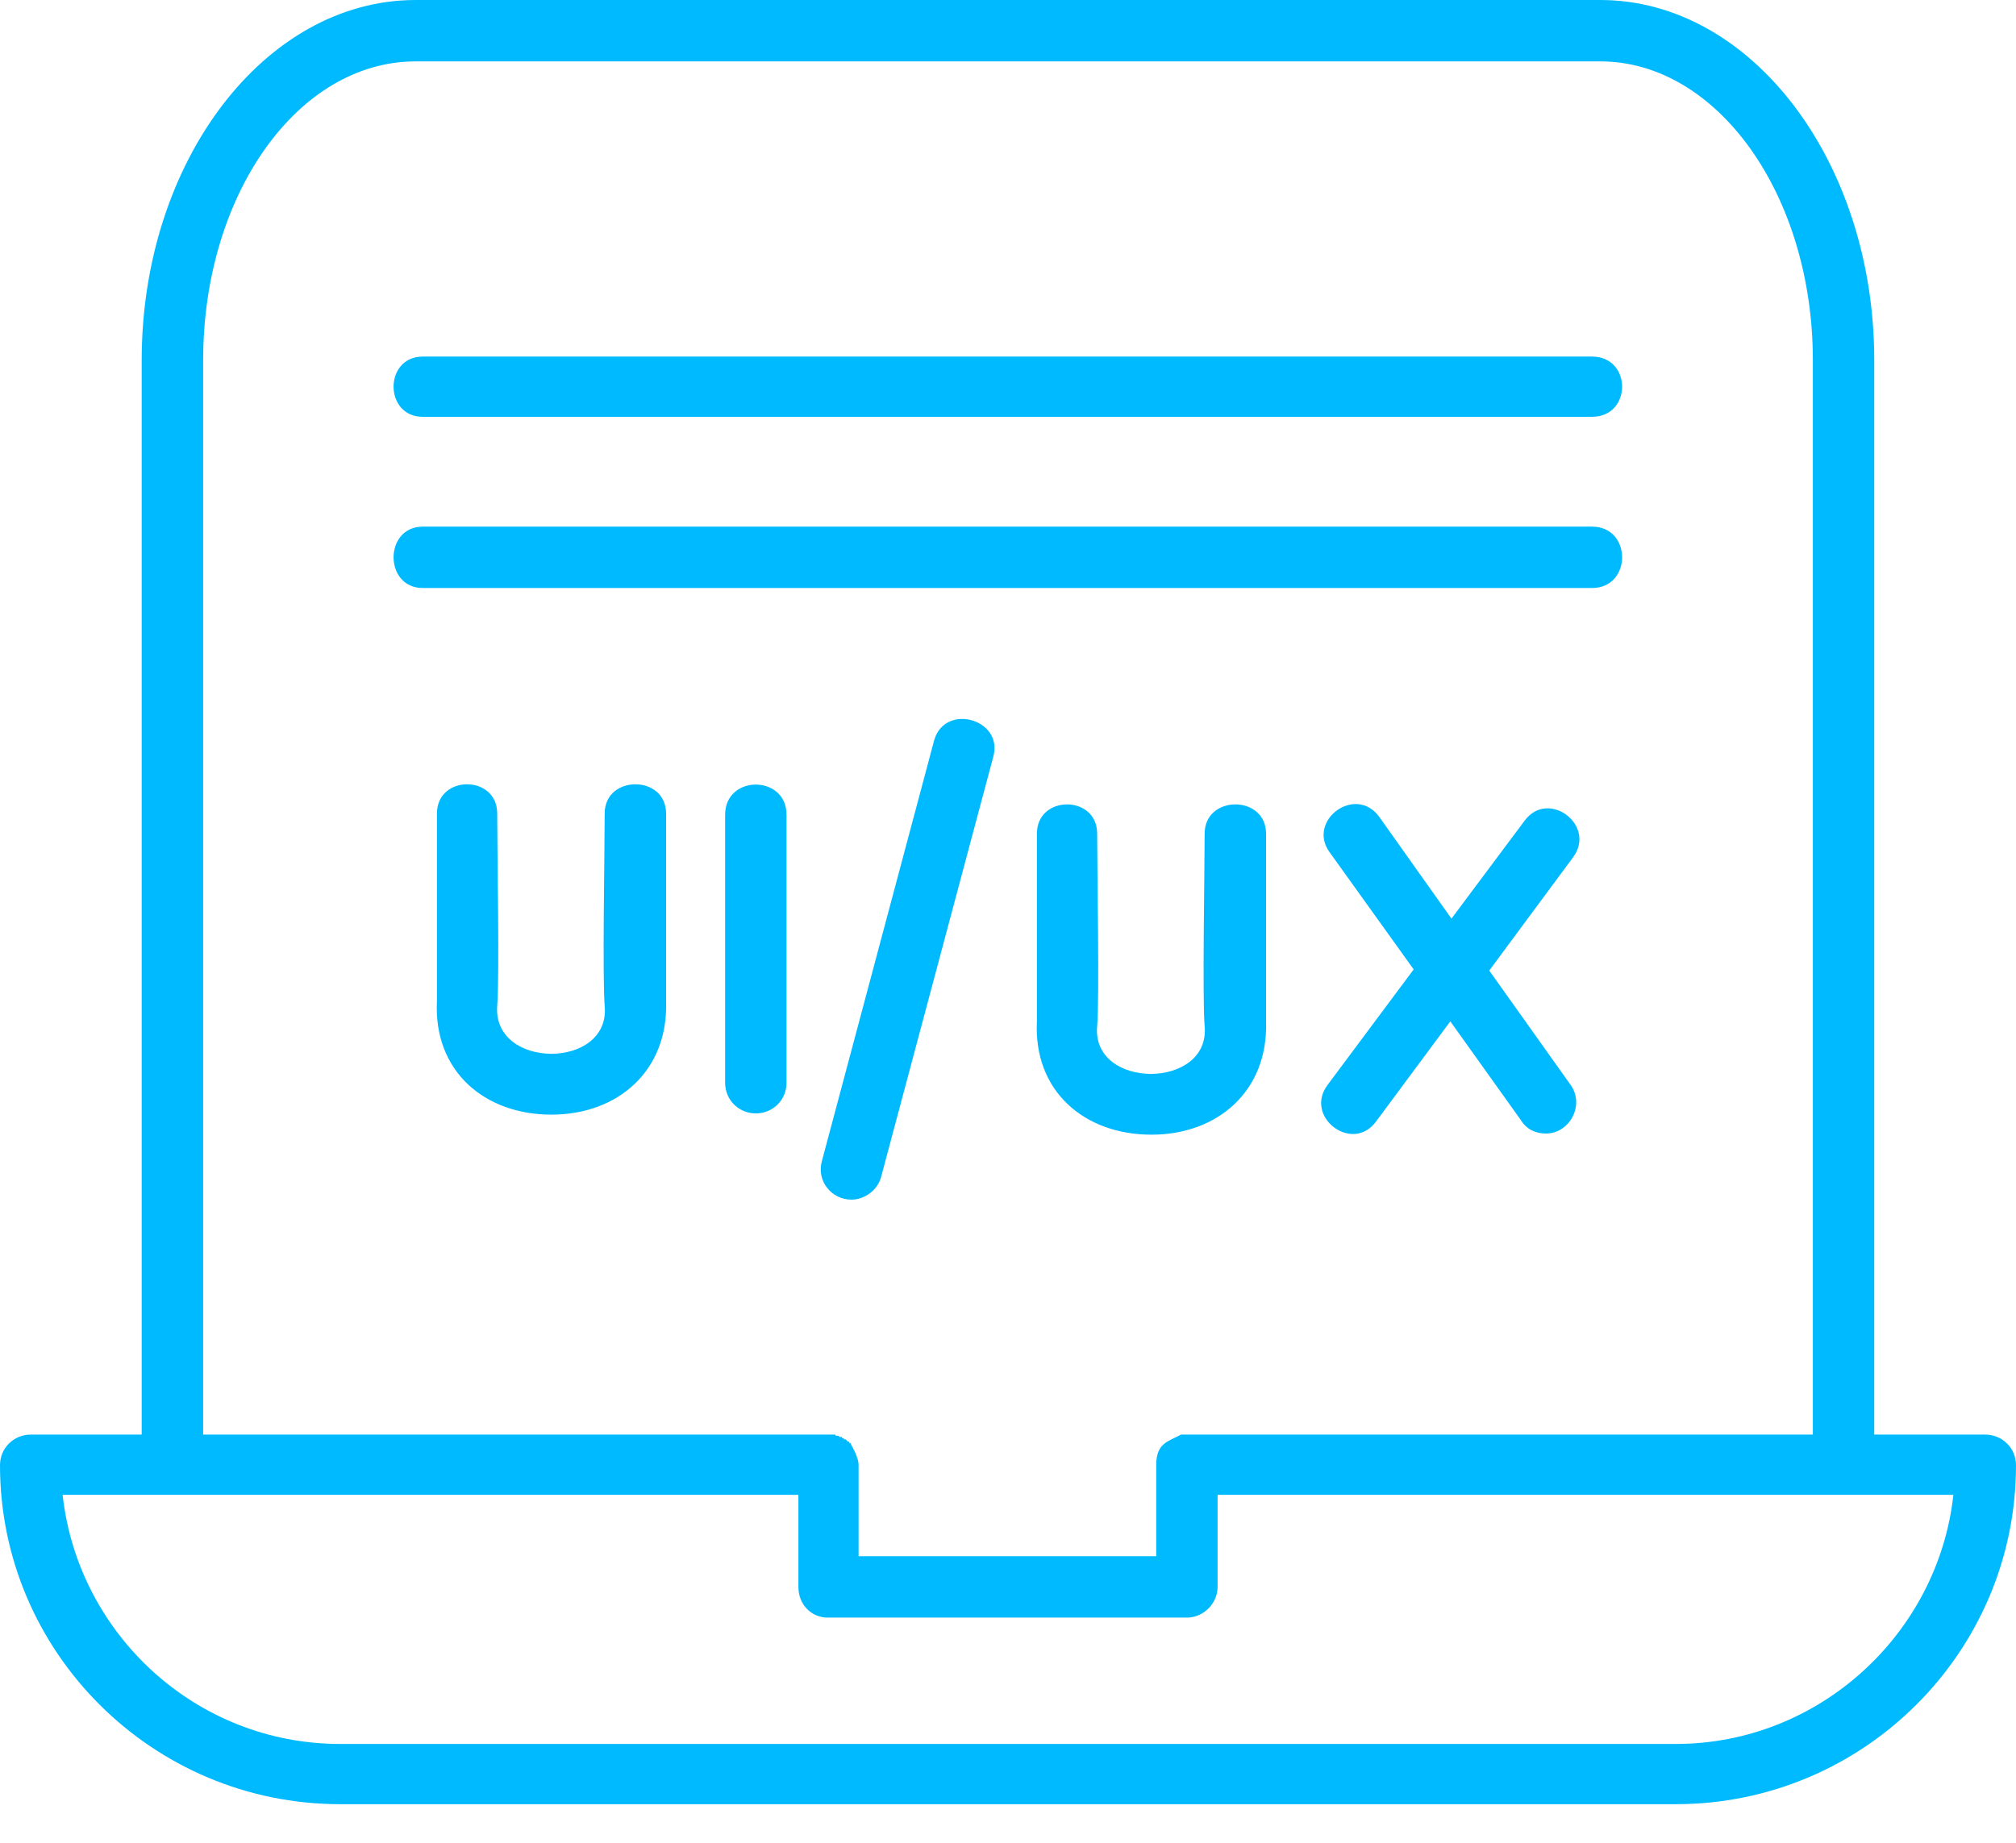 <svg width="35" height="32" viewBox="0 0 35 32" fill="none" xmlns="http://www.w3.org/2000/svg">
<path fill-rule="evenodd" clip-rule="evenodd" d="M26.84 19.684C26.675 19.684 26.511 19.622 26.409 19.458L25.179 17.736L23.887 19.479C23.477 20.032 22.636 19.397 23.046 18.843L24.543 16.834L23.087 14.804C22.677 14.25 23.538 13.614 23.948 14.189L25.199 15.952L26.47 14.25C26.881 13.697 27.721 14.332 27.311 14.886L25.855 16.854L27.27 18.843C27.516 19.192 27.25 19.684 26.84 19.684ZM27.639 7.238H7.34C6.664 7.238 6.664 6.192 7.34 6.192H27.639C28.336 6.192 28.336 7.238 27.639 7.238ZM27.639 10.211H7.34C6.664 10.211 6.664 9.145 7.34 9.145H27.639C28.336 9.145 28.336 10.211 27.639 10.211ZM31.473 24.912V6.254C31.473 3.383 29.812 1.066 27.783 1.066H7.217C5.167 1.066 3.527 3.383 3.527 6.254V24.912H14.496L14.517 24.933H14.558L14.578 24.953H14.619V24.974H14.64L14.66 24.994H14.681L14.701 25.015L14.722 25.035H14.742V25.056H14.763C14.763 25.076 14.906 25.281 14.906 25.445V27.024H20.073V25.445C20.073 25.056 20.278 25.035 20.504 24.912H20.627H31.473ZM2.46 24.912V6.254C2.46 2.809 4.593 0 7.217 0H27.783C30.407 0 32.539 2.809 32.539 6.254V24.912H34.467C34.754 24.912 35 25.138 35 25.445C35 28.685 32.355 31.33 29.095 31.33H5.905C2.645 31.33 0 28.685 0 25.445C0 25.138 0.246 24.912 0.533 24.912H2.46ZM13.861 25.958H1.087C1.353 28.377 3.404 30.284 5.905 30.284H29.095C31.576 30.284 33.647 28.377 33.913 25.958H21.139V27.557C21.139 27.844 20.893 28.09 20.606 28.09H14.373C14.086 28.09 13.861 27.865 13.861 27.557V25.958ZM14.783 20.832C14.435 20.832 14.168 20.504 14.271 20.155L16.218 12.856C16.403 12.2 17.428 12.487 17.244 13.143L15.296 20.442C15.234 20.668 15.009 20.832 14.783 20.832ZM19.991 19.704C18.823 19.704 17.941 18.945 18.002 17.736V14.476C18.002 13.799 19.048 13.799 19.048 14.476C19.048 15.132 19.089 17.346 19.048 17.818C18.945 18.925 21.016 18.925 20.914 17.818C20.873 17.367 20.914 15.111 20.914 14.476C20.914 13.799 21.98 13.799 21.98 14.476V17.736C22.021 18.945 21.139 19.704 19.991 19.704ZM9.575 19.356C8.407 19.356 7.525 18.597 7.586 17.387V14.127C7.586 13.45 8.632 13.45 8.632 14.127C8.632 14.804 8.673 16.957 8.632 17.469C8.55 18.576 10.601 18.576 10.498 17.469C10.457 16.957 10.498 14.804 10.498 14.127C10.498 13.45 11.564 13.45 11.564 14.127V17.387C11.605 18.597 10.723 19.356 9.575 19.356ZM13.122 19.335C12.835 19.335 12.589 19.11 12.589 18.802V14.148C12.589 13.45 13.655 13.45 13.655 14.148V18.802C13.655 19.11 13.409 19.335 13.122 19.335Z" fill="#00BAFF"/>
</svg>
